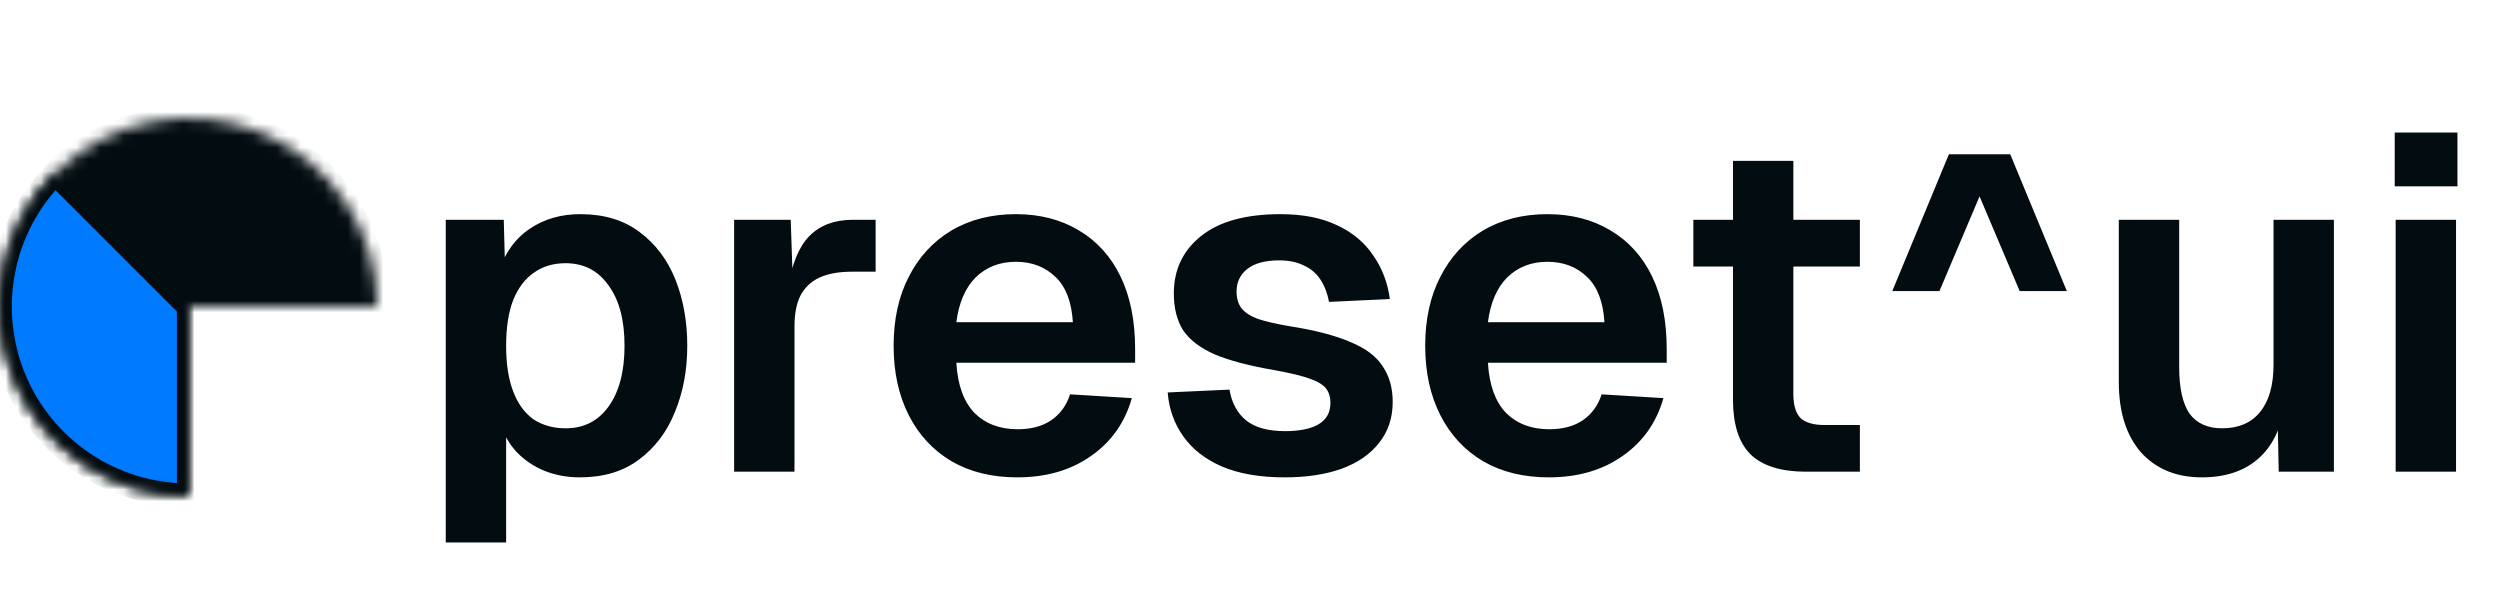 <svg width="212" height="52" viewBox="0 0 212 52" fill="none" xmlns="http://www.w3.org/2000/svg">
<path d="M37.8 46V18.64H42.72L42.84 23.2L42.32 22.96C42.853 21.387 43.72 20.2 44.92 19.4C46.147 18.573 47.573 18.16 49.2 18.16C51.227 18.16 52.907 18.667 54.24 19.68C55.6 20.693 56.613 22.04 57.28 23.72C57.947 25.4 58.28 27.267 58.28 29.32C58.28 31.373 57.933 33.24 57.24 34.92C56.573 36.6 55.56 37.947 54.2 38.96C52.867 39.973 51.187 40.48 49.16 40.48C48.093 40.48 47.093 40.293 46.16 39.92C45.253 39.547 44.467 39.013 43.8 38.32C43.16 37.627 42.707 36.813 42.44 35.88L42.92 35.48V46H37.8ZM47.96 36.32C49.507 36.32 50.72 35.707 51.6 34.48C52.507 33.227 52.96 31.507 52.96 29.32C52.96 27.133 52.507 25.427 51.6 24.2C50.72 22.947 49.507 22.32 47.96 22.32C46.92 22.32 46.027 22.587 45.28 23.12C44.533 23.627 43.947 24.4 43.52 25.44C43.12 26.48 42.92 27.773 42.92 29.32C42.92 30.867 43.12 32.16 43.52 33.2C43.92 34.24 44.493 35.027 45.24 35.56C46.013 36.067 46.92 36.32 47.96 36.32ZM62.253 40V18.64H67.053L67.253 24.56L66.813 24.48C67.133 22.427 67.733 20.947 68.613 20.04C69.52 19.107 70.746 18.64 72.293 18.64H74.253V23.04H72.253C71.16 23.04 70.253 23.2 69.533 23.52C68.813 23.84 68.266 24.347 67.893 25.04C67.546 25.707 67.373 26.587 67.373 27.68V40H62.253ZM86.259 40.48C84.125 40.48 82.272 40.027 80.699 39.12C79.125 38.187 77.912 36.88 77.059 35.2C76.205 33.52 75.779 31.56 75.779 29.32C75.779 27.08 76.205 25.133 77.059 23.48C77.912 21.8 79.112 20.493 80.659 19.56C82.232 18.627 84.059 18.16 86.139 18.16C88.165 18.16 89.939 18.613 91.459 19.52C93.005 20.427 94.192 21.733 95.019 23.44C95.845 25.147 96.259 27.2 96.259 29.6V30.76H81.099C81.205 32.627 81.712 34.04 82.619 35C83.552 35.933 84.779 36.4 86.299 36.4C87.445 36.4 88.392 36.147 89.139 35.64C89.912 35.107 90.445 34.373 90.739 33.44L95.979 33.76C95.392 35.84 94.232 37.48 92.499 38.68C90.792 39.88 88.712 40.48 86.259 40.48ZM81.099 27.32H90.979C90.872 25.587 90.379 24.307 89.499 23.48C88.619 22.627 87.499 22.2 86.139 22.2C84.779 22.2 83.645 22.64 82.739 23.52C81.859 24.4 81.312 25.667 81.099 27.32ZM108.941 40.48C106.834 40.48 105.061 40.173 103.621 39.56C102.208 38.947 101.114 38.093 100.341 37C99.568 35.907 99.128 34.667 99.021 33.28L104.261 33.04C104.448 34.16 104.914 35.027 105.661 35.64C106.408 36.253 107.514 36.56 108.981 36.56C110.181 36.56 111.114 36.373 111.781 36C112.474 35.6 112.821 34.987 112.821 34.16C112.821 33.68 112.701 33.28 112.461 32.96C112.221 32.64 111.768 32.36 111.101 32.12C110.434 31.88 109.448 31.64 108.141 31.4C105.954 31.027 104.234 30.573 102.981 30.04C101.728 29.48 100.834 28.787 100.301 27.96C99.794 27.133 99.541 26.107 99.541 24.88C99.541 22.88 100.301 21.267 101.821 20.04C103.368 18.787 105.621 18.16 108.581 18.16C110.501 18.16 112.114 18.48 113.421 19.12C114.728 19.733 115.741 20.587 116.461 21.68C117.208 22.747 117.674 23.973 117.861 25.36L112.701 25.6C112.568 24.88 112.328 24.253 111.981 23.72C111.634 23.187 111.168 22.787 110.581 22.52C109.994 22.227 109.301 22.08 108.501 22.08C107.301 22.08 106.394 22.32 105.781 22.8C105.168 23.28 104.861 23.92 104.861 24.72C104.861 25.28 104.994 25.747 105.261 26.12C105.554 26.493 106.021 26.8 106.661 27.04C107.301 27.253 108.154 27.453 109.221 27.64C111.461 27.987 113.221 28.44 114.501 29C115.808 29.533 116.728 30.227 117.261 31.08C117.821 31.907 118.101 32.907 118.101 34.08C118.101 35.44 117.714 36.6 116.941 37.56C116.194 38.52 115.128 39.253 113.741 39.76C112.381 40.24 110.781 40.48 108.941 40.48ZM131.337 40.48C129.204 40.48 127.35 40.027 125.777 39.12C124.204 38.187 122.99 36.88 122.137 35.2C121.284 33.52 120.857 31.56 120.857 29.32C120.857 27.08 121.284 25.133 122.137 23.48C122.99 21.8 124.19 20.493 125.737 19.56C127.31 18.627 129.137 18.16 131.217 18.16C133.244 18.16 135.017 18.613 136.537 19.52C138.084 20.427 139.27 21.733 140.097 23.44C140.924 25.147 141.337 27.2 141.337 29.6V30.76H126.177C126.284 32.627 126.79 34.04 127.697 35C128.63 35.933 129.857 36.4 131.377 36.4C132.524 36.4 133.47 36.147 134.217 35.64C134.99 35.107 135.524 34.373 135.817 33.44L141.057 33.76C140.47 35.84 139.31 37.48 137.577 38.68C135.87 39.88 133.79 40.48 131.337 40.48ZM126.177 27.32H136.057C135.95 25.587 135.457 24.307 134.577 23.48C133.697 22.627 132.577 22.2 131.217 22.2C129.857 22.2 128.724 22.64 127.817 23.52C126.937 24.4 126.39 25.667 126.177 27.32ZM153.157 40C151.024 40 149.45 39.507 148.437 38.52C147.45 37.533 146.957 35.987 146.957 33.88V13.64H152.077V33.4C152.077 34.387 152.29 35.08 152.717 35.48C153.144 35.853 153.81 36.04 154.717 36.04H157.717V40H153.157ZM143.597 22.6V18.64H157.717V22.6H143.597ZM160.467 24.68L165.267 13.08H170.467L175.267 24.68H171.267L167.387 15.52H168.347L164.467 24.68H160.467ZM186.715 40.48C184.555 40.48 182.835 39.773 181.555 38.36C180.302 36.92 179.675 34.933 179.675 32.4V18.64H184.795V31.12C184.795 32.907 185.088 34.227 185.675 35.08C186.288 35.907 187.208 36.32 188.435 36.32C189.822 36.32 190.888 35.867 191.635 34.96C192.408 34.027 192.795 32.68 192.795 30.92V18.64H197.915V40H193.235L193.115 34.12L193.755 34.32C193.435 36.347 192.675 37.88 191.475 38.92C190.275 39.96 188.688 40.48 186.715 40.48ZM203.152 40V18.64H208.272V40H203.152ZM203.072 15.8V11.24H208.392V15.8H203.072Z" fill="#030C10"/>
<mask id="path-2-inside-1_20_86" fill="white">
<path d="M16 42C12.835 42 9.742 41.062 7.111 39.303C4.48 37.545 2.429 35.047 1.218 32.123C0.007 29.199 -0.31 25.982 0.307 22.879C0.925 19.775 2.449 16.924 4.686 14.686C6.924 12.449 9.775 10.925 12.879 10.307C15.982 9.69 19.199 10.007 22.123 11.218C25.047 12.429 27.545 14.48 29.303 17.111C31.062 19.742 32 22.835 32 26L16 26L16 42Z"/>
</mask>
<path d="M16 42C12.835 42 9.742 41.062 7.111 39.303C4.48 37.545 2.429 35.047 1.218 32.123C0.007 29.199 -0.31 25.982 0.307 22.879C0.925 19.775 2.449 16.924 4.686 14.686C6.924 12.449 9.775 10.925 12.879 10.307C15.982 9.69 19.199 10.007 22.123 11.218C25.047 12.429 27.545 14.48 29.303 17.111C31.062 19.742 32 22.835 32 26L16 26L16 42Z" fill="#030C10" stroke="#030C10" stroke-width="2" mask="url(#path-2-inside-1_20_86)"/>
<mask id="path-3-inside-2_20_86" fill="white">
<path d="M16 42C12.835 42 9.742 41.062 7.111 39.303C4.48 37.545 2.429 35.047 1.218 32.123C0.007 29.199 -0.31 25.982 0.307 22.879C0.925 19.775 2.449 16.924 4.686 14.686L16 26L16 42Z"/>
</mask>
<path d="M16 42C12.835 42 9.742 41.062 7.111 39.303C4.48 37.545 2.429 35.047 1.218 32.123C0.007 29.199 -0.31 25.982 0.307 22.879C0.925 19.775 2.449 16.924 4.686 14.686L16 26L16 42Z" fill="#007BFF" stroke="#030C10" stroke-width="2" mask="url(#path-3-inside-2_20_86)"/>
</svg>
